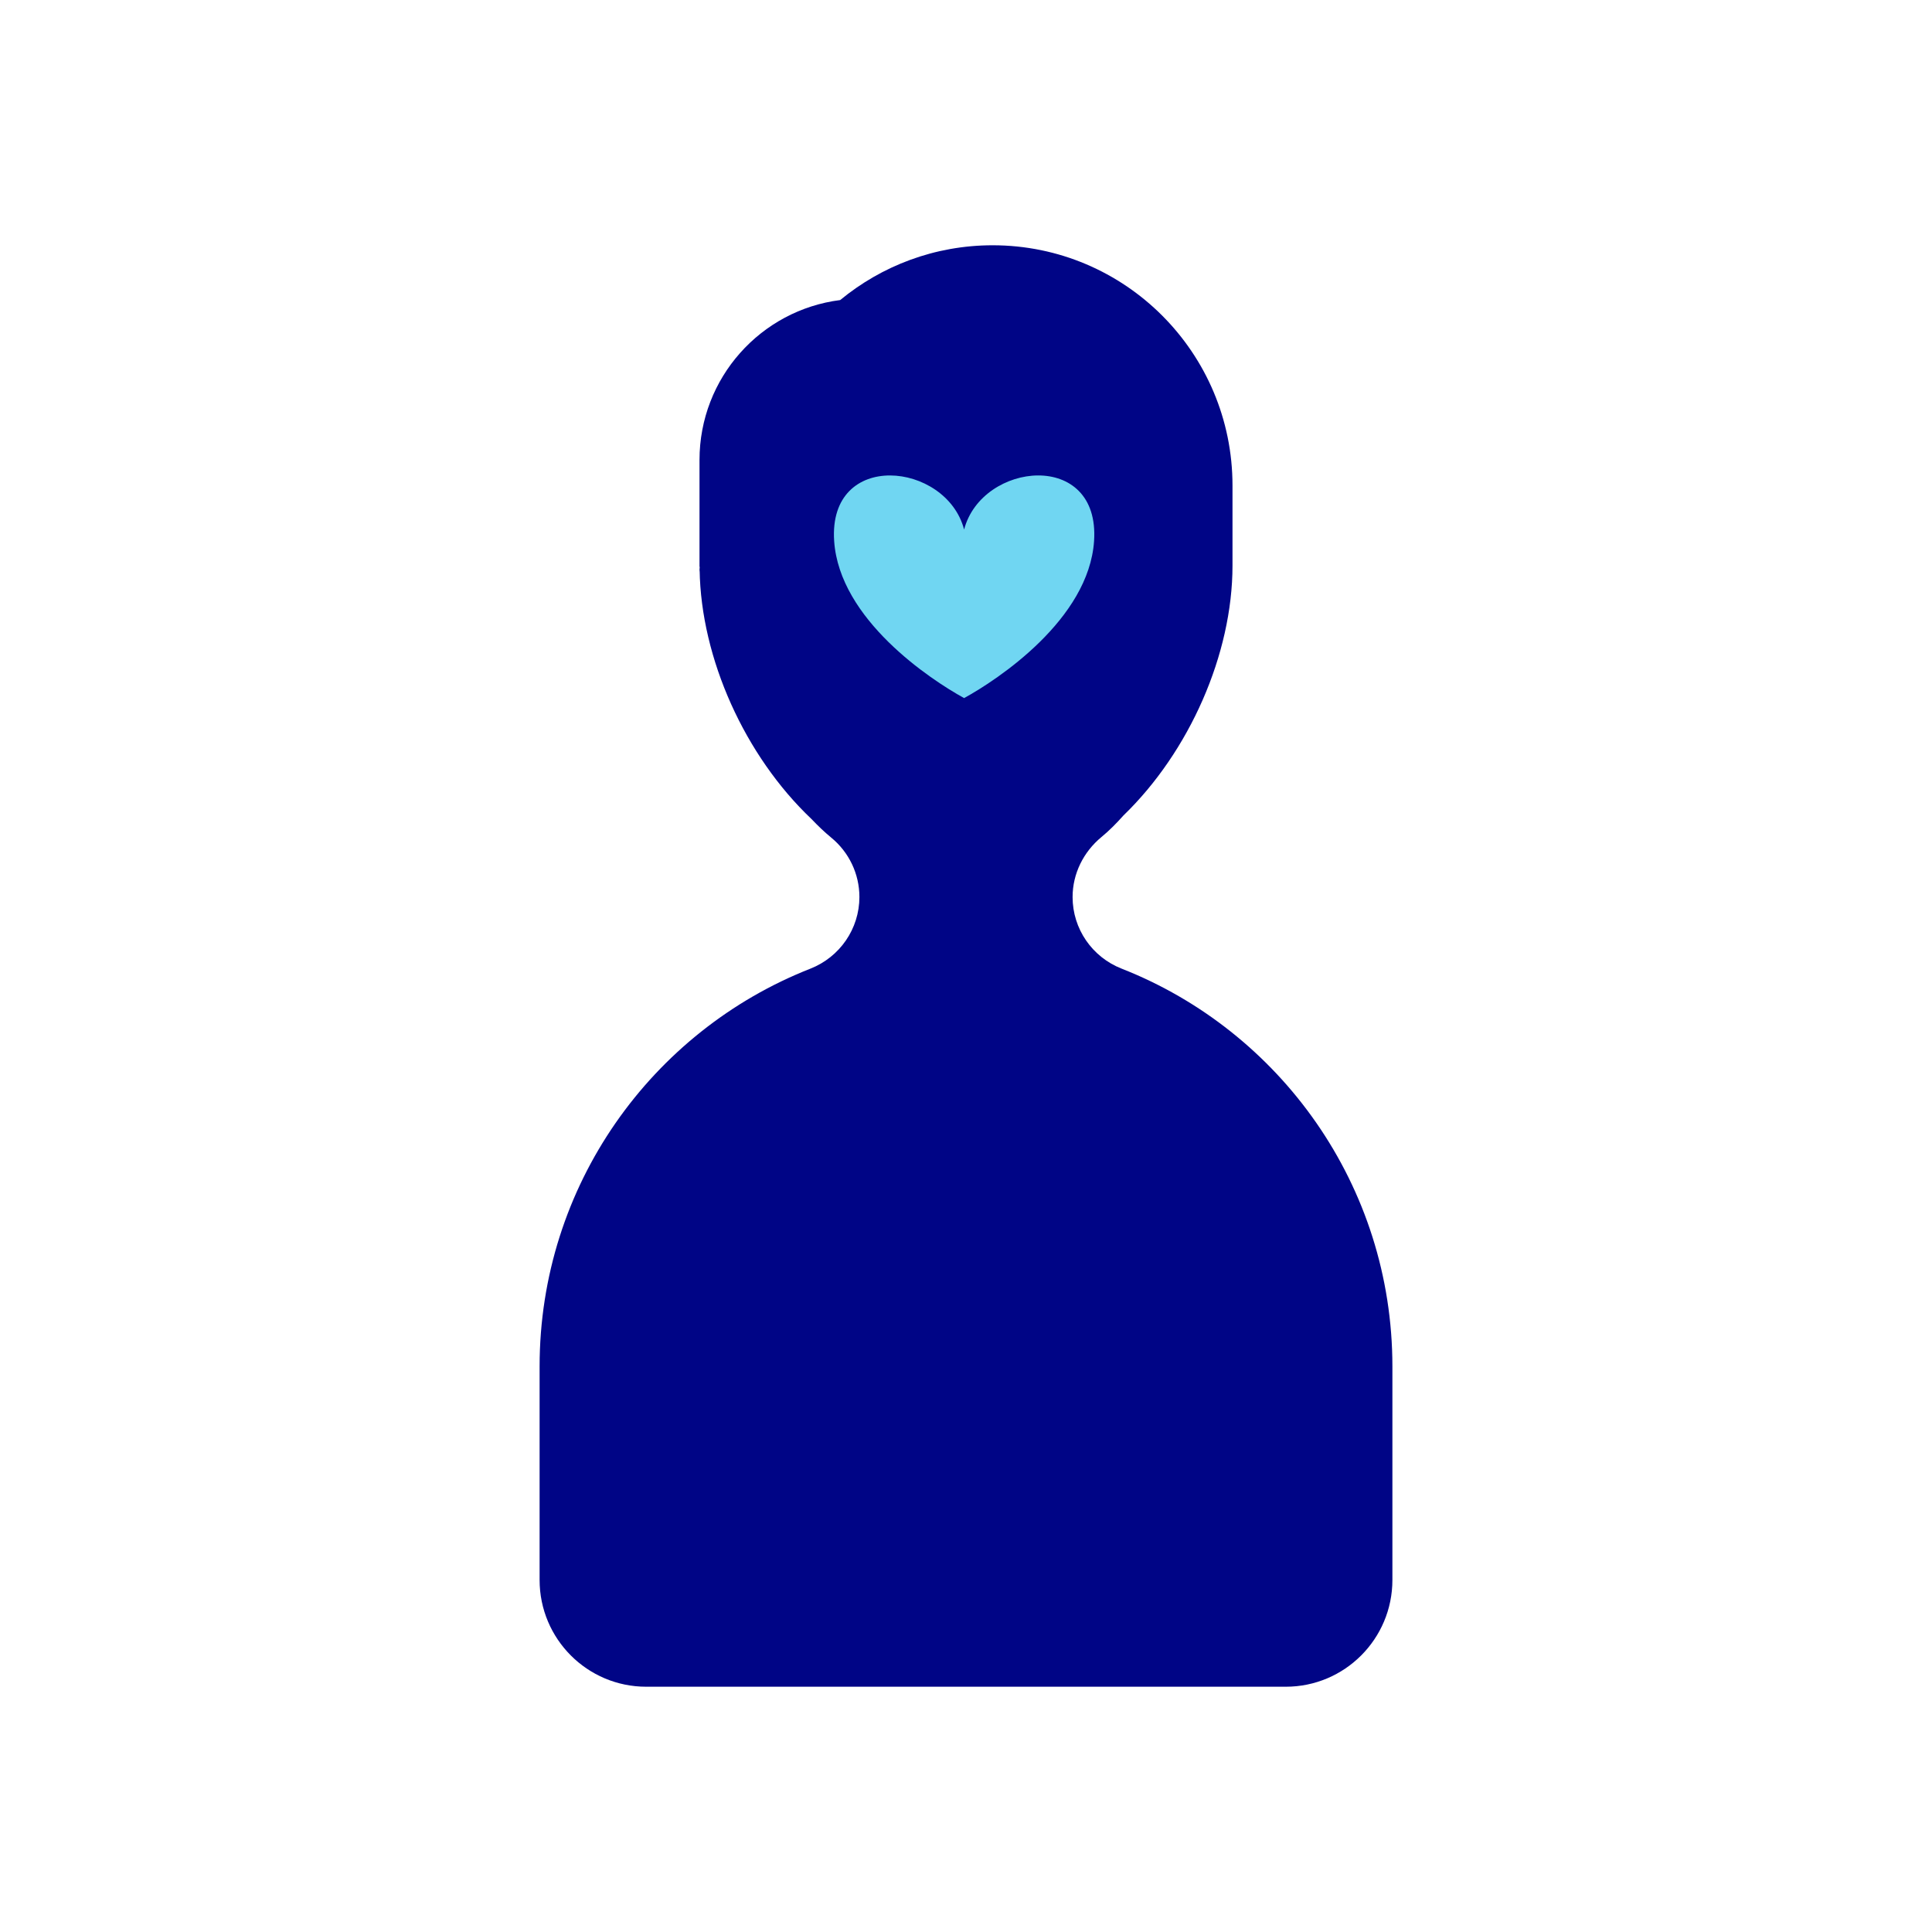 <?xml version="1.0" encoding="UTF-8"?>
<svg xmlns="http://www.w3.org/2000/svg" xmlns:xlink="http://www.w3.org/1999/xlink" width="512px" height="512px" viewBox="0 0 512 512">
    
    <title>icons/ico_Demos</title>
    <desc>Created with Sketch.</desc>
    <g id="icons/ico_Demos" stroke="none" stroke-width="1" fill="none" fill-rule="evenodd">
        <g id="ico_Meetings" transform="translate(143, 65)" fill="#000586" fill-rule="nonzero">
            <path d="M154.224,191.692 C196.243,208.194 226,249.174 226,297.117 L226,353.709 C226,369.328 213.349,382 197.747,382 L28.253,382 C12.651,382 0,369.328 0,353.709 L0,297.117 C0,249.182 29.749,208.211 71.752,191.709 C79.569,188.632 84.751,181.126 84.751,172.713 C84.751,166.591 81.986,160.826 77.265,156.964 C75.414,155.441 73.7,153.781 72.059,152.057 C54.38,135.304 42.764,109.498 42.408,86.008 C42.408,85.733 42.44,85.474 42.44,85.206 L42.384,85.206 C42.384,85.474 42.4,85.741 42.408,86.008 C42.4,86.211 42.376,86.389 42.376,86.591 L42.376,85.206 L42.376,84.899 L42.376,56.907 C42.376,35.142 58.624,17.182 79.658,14.518 C90.644,5.457 104.718,0 120.061,0 C155.169,0 183.624,28.51 183.624,63.668 L183.624,84.899 C183.624,108.324 172.234,134.186 154.709,151.126 C152.906,153.15 151.006,155.085 148.904,156.818 C144.127,160.761 141.249,166.534 141.249,172.721 L141.249,172.737 C141.249,181.134 146.415,188.623 154.224,191.692 Z"/>
        </g>
        <path d="M255.5,185 C264.411,180.116 288.546,164.148 289.939,143.373 C291.566,119.095 260.216,122.338 255.5,140.329 C250.784,122.342 219.434,119.095 221.061,143.373 C222.454,164.152 246.589,180.116 255.5,185 Z" id="Shape-path" fill="#70D6F2" fill-rule="nonzero"/>
    </g>
</svg>
